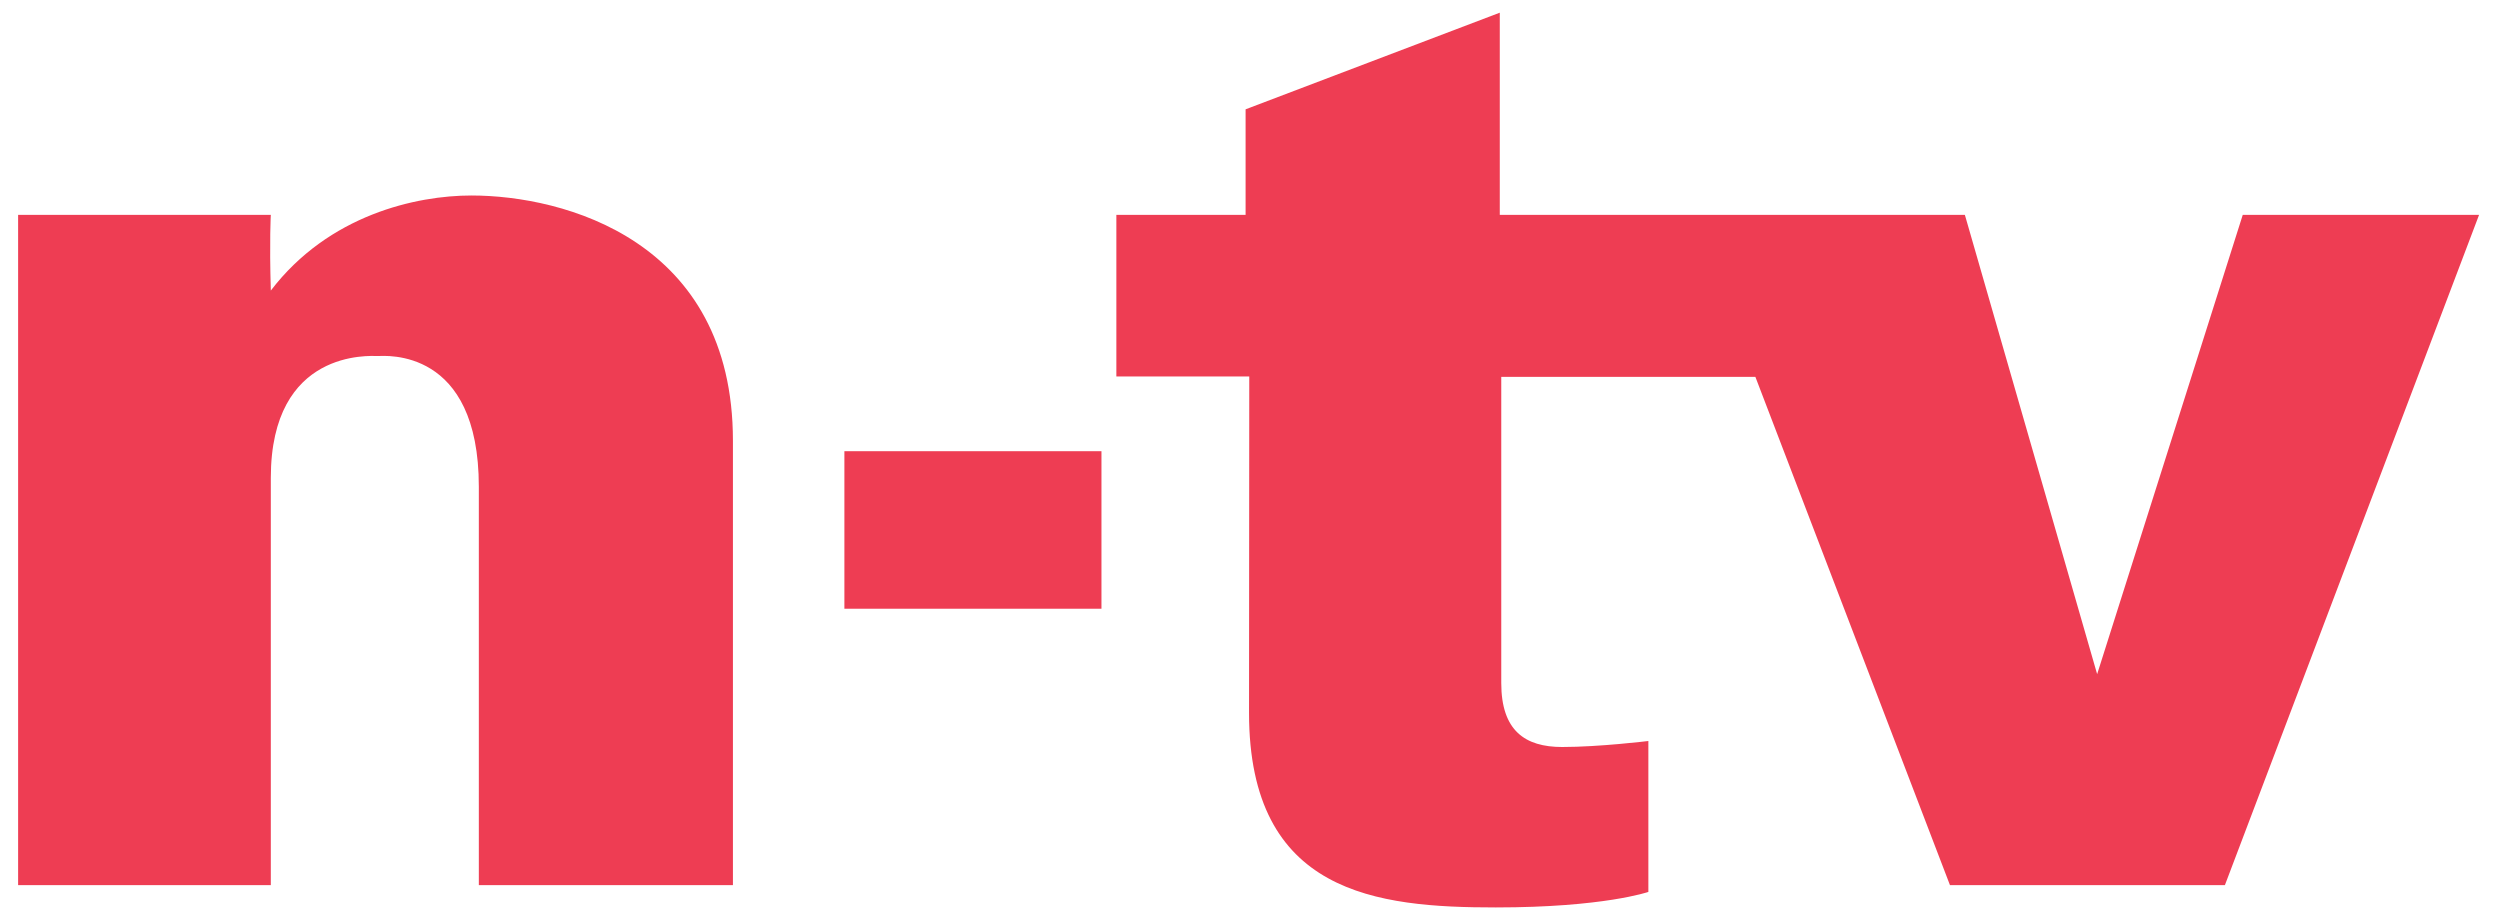 <svg xmlns="http://www.w3.org/2000/svg" viewBox="0 0 1024 375"><path d="M7.419 88v274.55h103.507V195.755c0-52.968 40.764-49.933 43.83-49.933 3.036 0 41.372-3.642 41.372 53.575v163.151H300.21v-182c0-82.198-69.388-100.472-107.117-100.472-22.523 0-58.463 7.891-82.167 38.943-.607-20.67 0-31.02 0-31.02H7.419M345.862 249.33h105.296v-64.525H345.862v64.526zm165.835-95.137H457.26V88h52.935V44.776L614.31 5.194V88h190.498l54.182 188.134L918.633 88h96.798L911.317 362.55H798.705l-79.707-208.197H614.916v125.423c0 19.487 9.712 26.196 24.95 26.196 15.207 0 35.302-2.46 35.302-2.46v61.817s-18.242 6.357-62.488 6.357c-48.655 0-101.08-5.463-101.08-79.739l.097-137.754" fill="#ee3d53"/></svg>